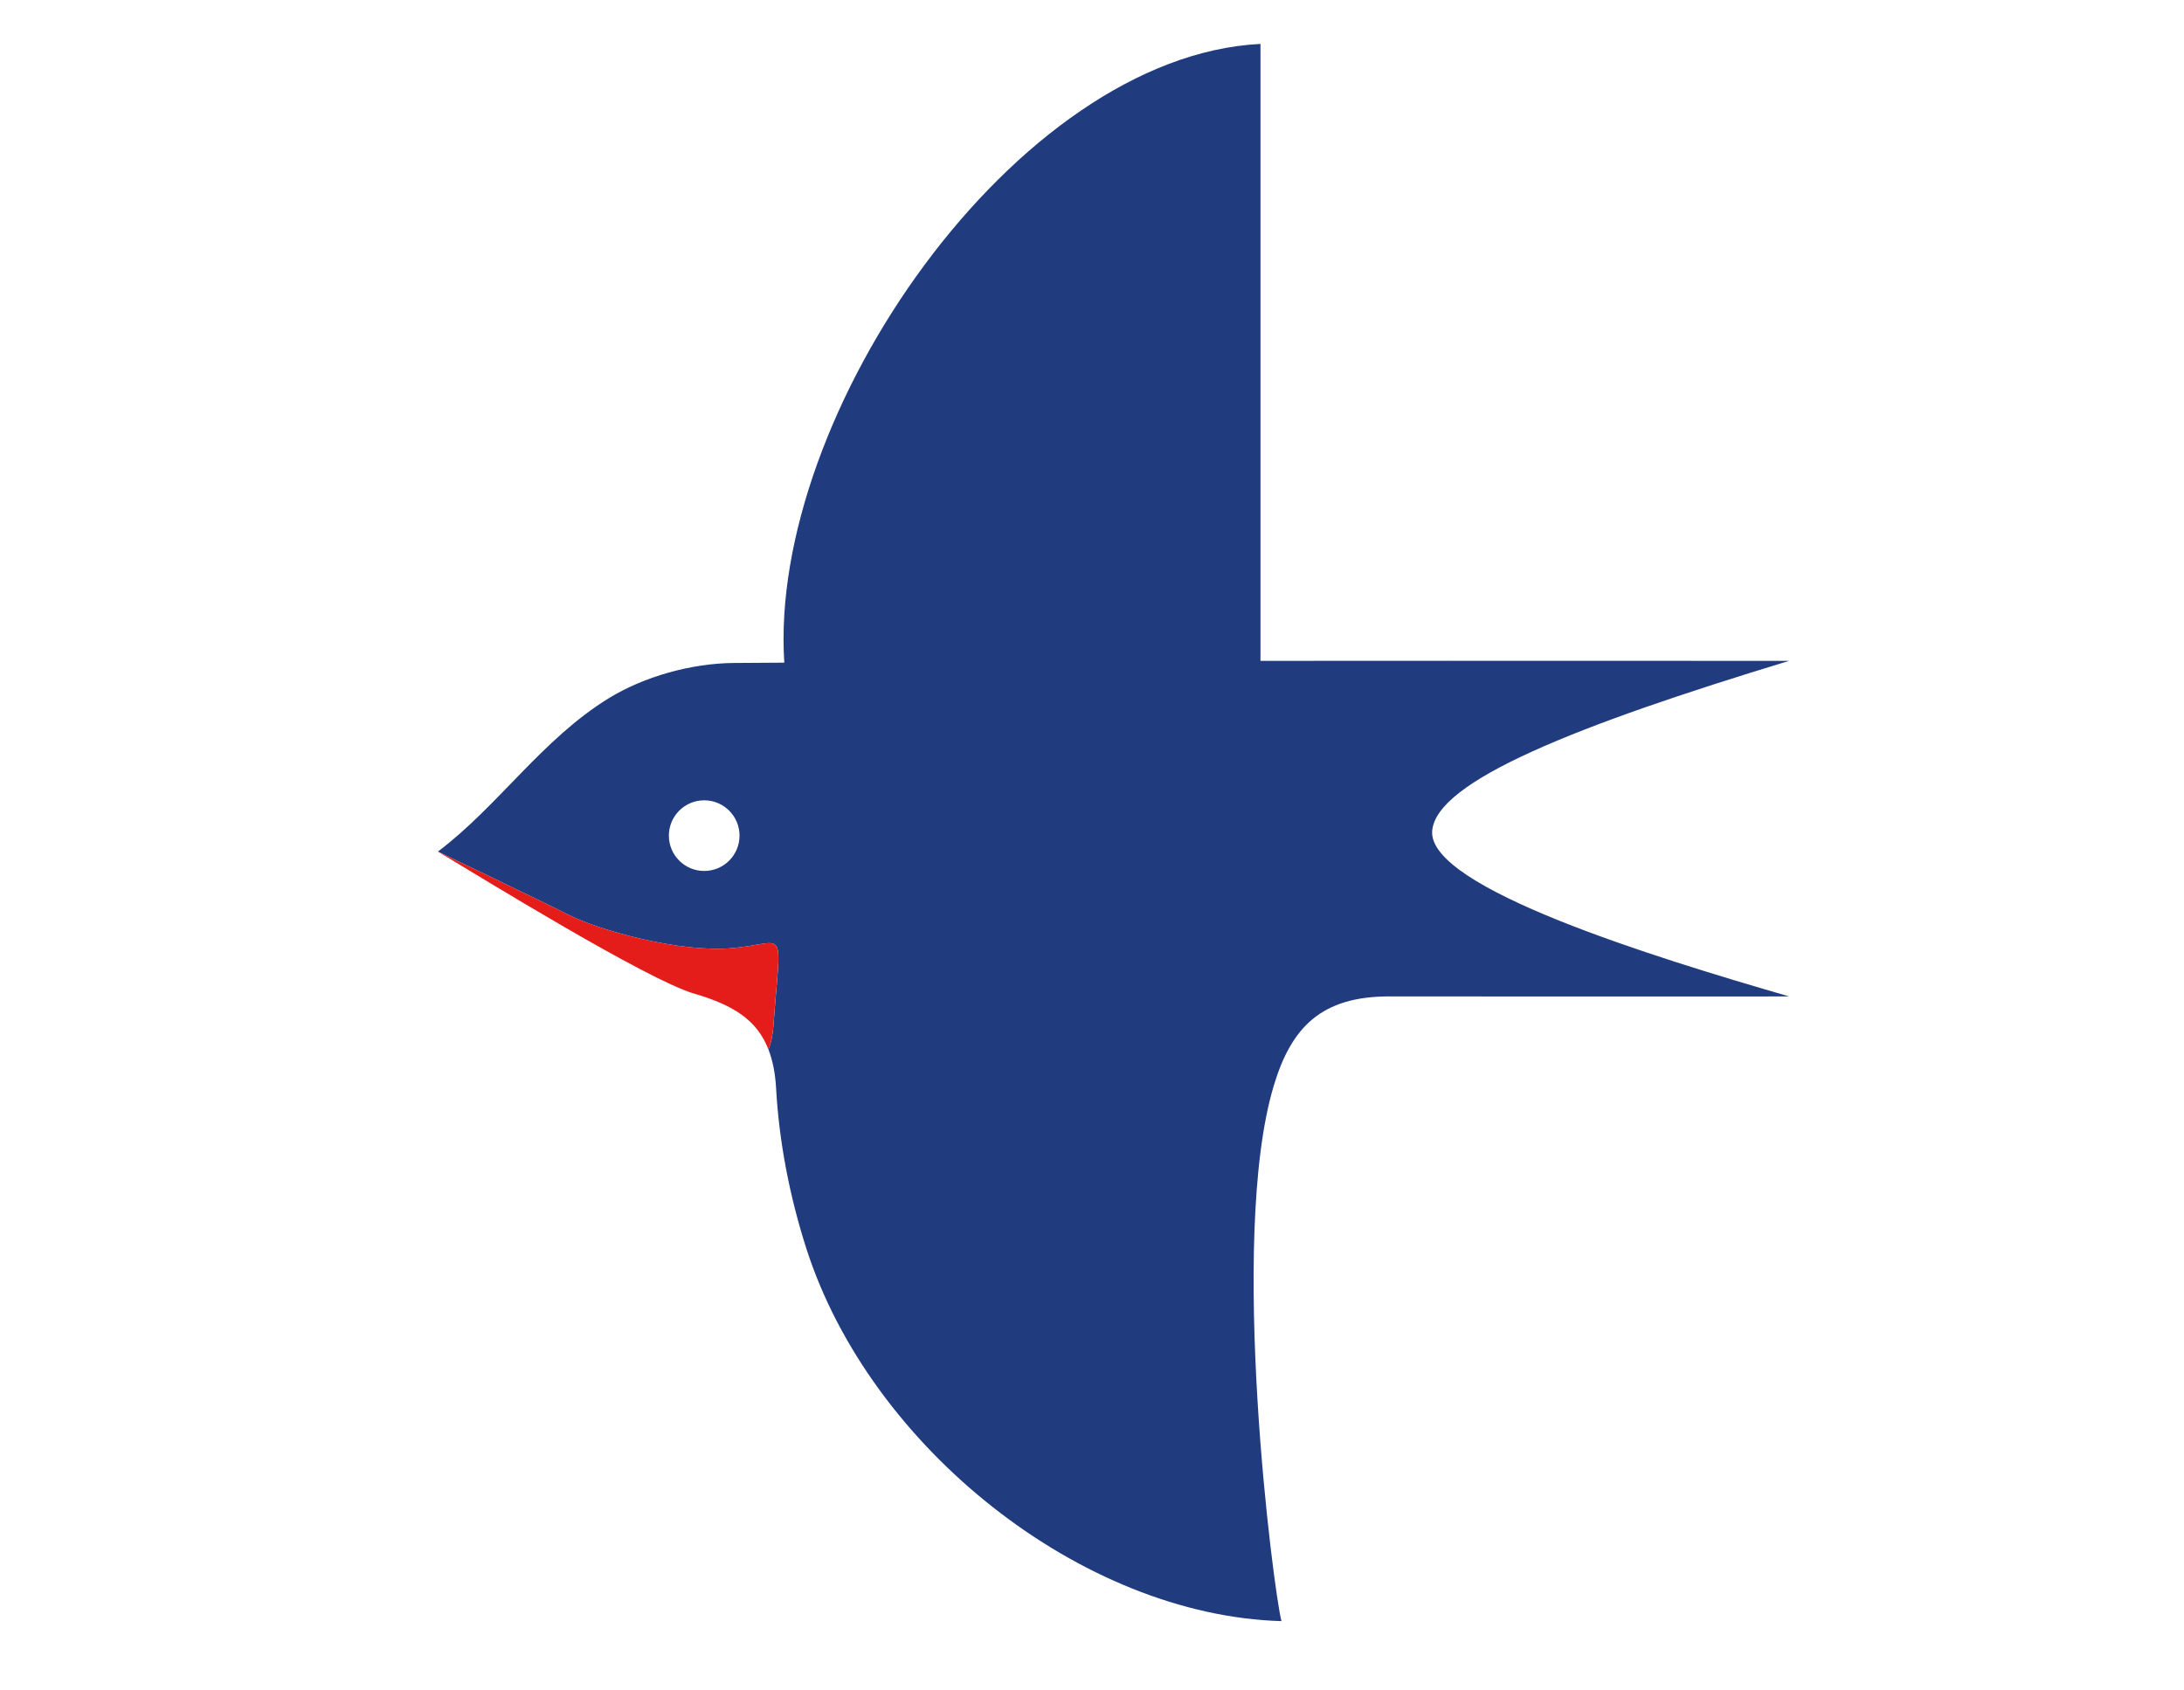 <?xml version="1.0" encoding="utf-8"?>
<!-- Generator: Adobe Illustrator 26.3.1, SVG Export Plug-In . SVG Version: 6.00 Build 0)  -->
<svg version="1.1" id="Livello_1" xmlns="http://www.w3.org/2000/svg" xmlns:xlink="http://www.w3.org/1999/xlink" x="0px" y="0px"
	 viewBox="0 0 595.28 460.86" style="enable-background:new 0 0 595.28 460.86;" xml:space="preserve">
<style type="text/css">
	.st0{fill:none;}
	.st1{fill:#203C7F;}
	.st2{fill:#E41D1A;}
</style>
<g>
	<circle class="st0" cx="191.94" cy="227.81" r="9.63"/>
	<path class="st1" d="M390.36,226.58c0.97-13.66,39.63-28.89,97.29-46.41c-99.69-0.03-99.69-0.03-144.09,0c0-49.55,0-121.43,0-168.2
		c-66.73,3.34-134.19,101.11-129.79,168.69c-4.61,0.04-9.22,0.05-13.83,0.09c-11.47,0.1-24.3,3.65-34.03,9.62
		c-18.13,11.13-30.18,29.47-46.55,41.79c0,0,28.11,13.44,35.77,17.33c7.66,3.9,29.9,10.38,44.7,8.98
		c14.8-1.39,13.04-6.78,10.99,21.06c-0.21,2.81-0.68,4.95-1.37,6.57c1.14,2.97,1.86,6.44,2.09,10.67
		c0.81,14.65,3.74,29.56,8.22,43.56c17.39,54.32,75.16,100.08,129.52,101.64c-2.1-7.77-14.61-104.18-2.12-145.9
		c4.79-16,12.96-24.51,31.79-24.42c11.31,0.05,86.68,0.01,108.71,0.01C450.85,260.99,389.26,242.05,390.36,226.58z M191.94,237.45
		c-5.32,0-9.63-4.31-9.63-9.63s4.31-9.63,9.63-9.63c5.32,0,9.63,4.31,9.63,9.63S197.26,237.45,191.94,237.45z"/>
	<path class="st2" d="M199.82,258.47c-14.8,1.39-37.04-5.09-44.7-8.98c-7.66-3.9-35.77-17.33-35.77-17.33
		c11.23,6.73,57.01,34.99,69.86,38.74c10.64,3.1,17.14,7.18,20.23,15.21c0.69-1.62,1.16-3.76,1.37-6.57
		C212.85,251.69,214.62,257.07,199.82,258.47z"/>
</g>
</svg>
